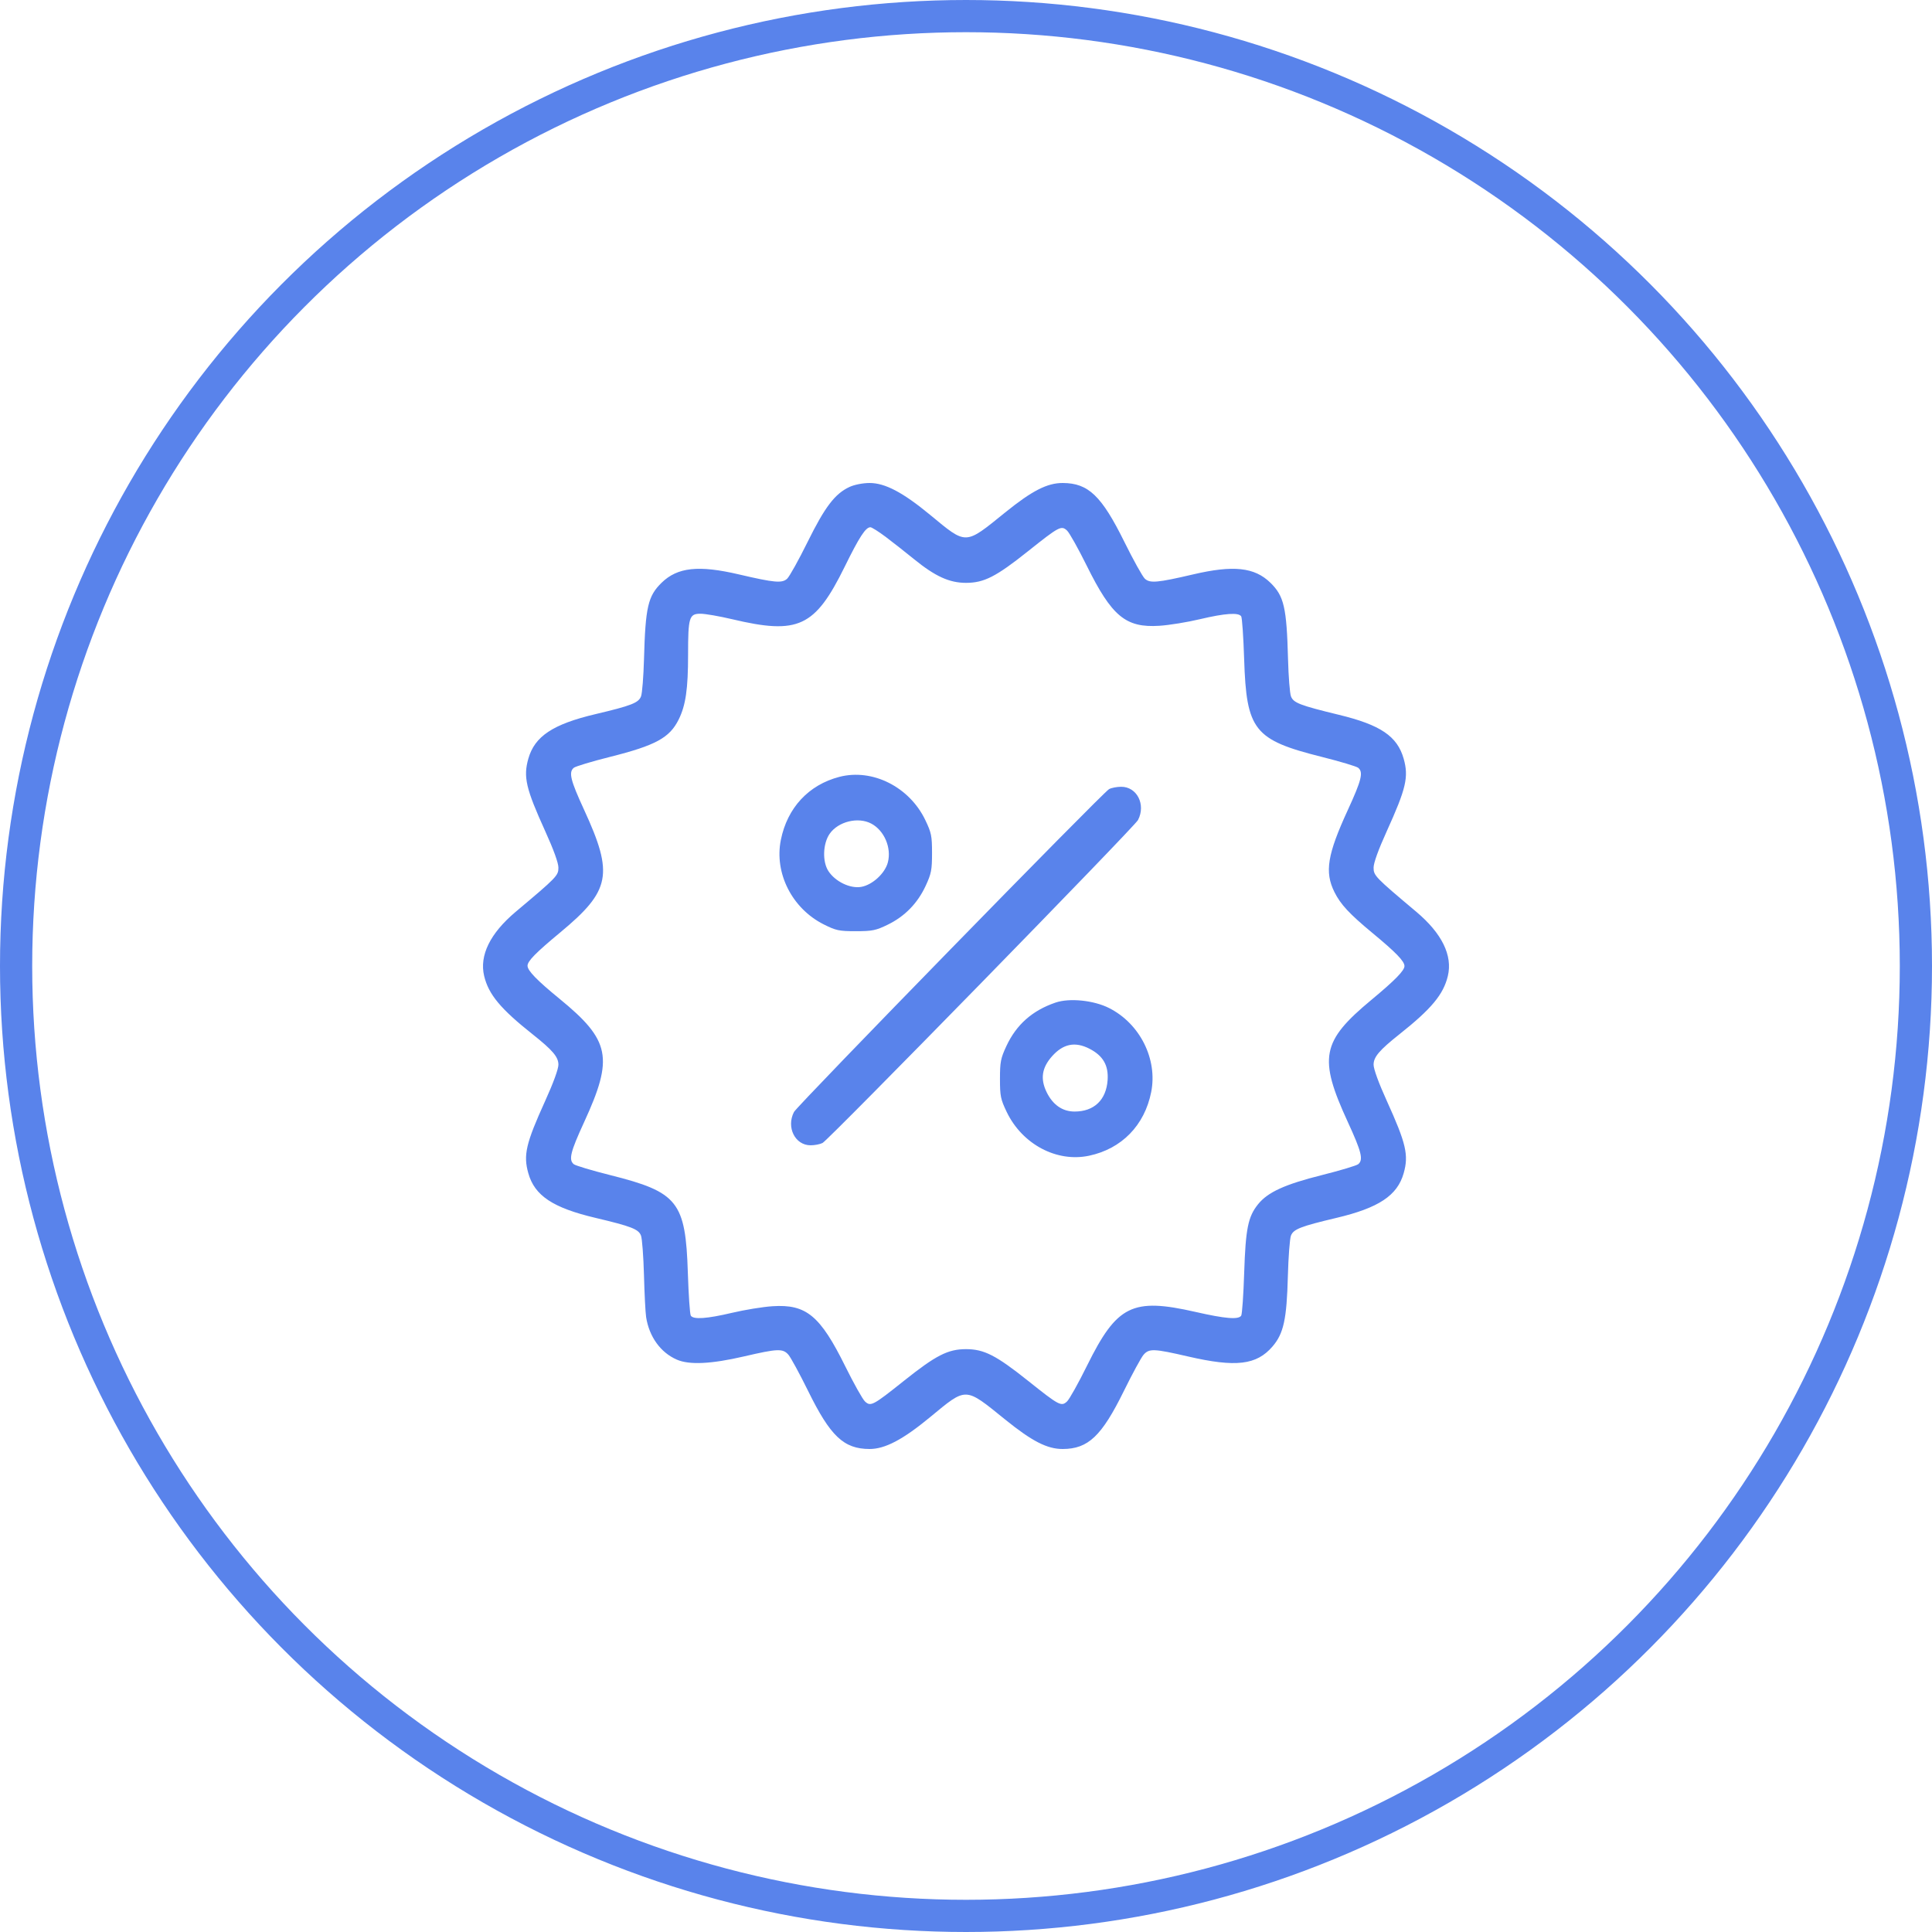 <?xml version="1.0" encoding="UTF-8"?> <svg xmlns="http://www.w3.org/2000/svg" width="60" height="60" viewBox="0 0 60 60" fill="none"> <circle cx="30" cy="30" r="29.5" stroke="#5983EB"></circle> <path fill-rule="evenodd" clip-rule="evenodd" d="M26.381 15.123C25.929 15.334 25.619 15.741 25.079 16.834C24.803 17.393 24.518 17.905 24.445 17.973C24.288 18.118 24.052 18.097 22.949 17.839C21.696 17.546 21.041 17.616 20.547 18.097C20.123 18.511 20.044 18.852 20 20.468C19.985 21.009 19.944 21.529 19.908 21.625C19.832 21.827 19.61 21.914 18.493 22.178C17.172 22.49 16.605 22.866 16.408 23.561C16.247 24.13 16.331 24.488 16.935 25.819C17.193 26.387 17.342 26.799 17.342 26.945C17.342 27.193 17.296 27.24 16.015 28.317C15.22 28.986 14.883 29.673 15.036 30.311C15.173 30.883 15.546 31.332 16.541 32.121C17.165 32.617 17.342 32.825 17.342 33.065C17.342 33.199 17.182 33.638 16.935 34.181C16.331 35.512 16.247 35.87 16.408 36.438C16.605 37.134 17.172 37.51 18.493 37.822C19.608 38.086 19.833 38.173 19.907 38.374C19.942 38.468 19.983 39.018 19.999 39.595C20.014 40.173 20.044 40.762 20.066 40.904C20.161 41.514 20.514 42.004 21.018 42.224C21.406 42.394 22.088 42.361 23.104 42.125C24.151 41.882 24.31 41.875 24.483 42.07C24.555 42.151 24.832 42.66 25.098 43.2C25.789 44.605 26.204 44.997 27.003 45C27.482 45.002 28.037 44.711 28.881 44.014C30.03 43.066 29.953 43.064 31.215 44.084C32.051 44.76 32.523 45.002 33.005 45C33.795 44.997 34.213 44.6 34.902 43.2C35.168 42.66 35.444 42.151 35.517 42.07C35.689 41.876 35.836 41.882 36.889 42.125C38.381 42.47 39.023 42.394 39.52 41.815C39.864 41.415 39.961 40.971 39.996 39.63C40.012 39.035 40.055 38.471 40.091 38.375C40.168 38.173 40.391 38.086 41.507 37.822C42.817 37.512 43.396 37.128 43.592 36.437C43.753 35.871 43.669 35.512 43.065 34.181C42.818 33.638 42.658 33.199 42.658 33.065C42.658 32.825 42.835 32.617 43.459 32.121C44.454 31.332 44.827 30.883 44.964 30.311C45.117 29.673 44.78 28.986 43.985 28.317C42.704 27.24 42.658 27.193 42.658 26.945C42.658 26.799 42.807 26.387 43.065 25.819C43.669 24.488 43.753 24.13 43.592 23.561C43.394 22.865 42.873 22.512 41.585 22.2C40.369 21.905 40.168 21.828 40.092 21.625C40.056 21.529 40.015 21.009 40.001 20.468C39.958 18.862 39.877 18.511 39.453 18.097C38.959 17.616 38.304 17.546 37.051 17.839C35.948 18.097 35.712 18.118 35.555 17.973C35.482 17.905 35.197 17.393 34.921 16.834C34.211 15.397 33.8 15.003 33.005 15C32.523 14.998 32.051 15.24 31.215 15.916C29.953 16.936 30.03 16.934 28.881 15.986C28.037 15.289 27.482 14.998 27.003 15C26.792 15.001 26.535 15.052 26.381 15.123ZM27.511 16.677C27.732 16.844 28.121 17.15 28.377 17.358C29.041 17.899 29.482 18.101 30 18.101C30.56 18.101 30.932 17.911 31.928 17.117C32.893 16.348 32.96 16.312 33.138 16.477C33.211 16.545 33.485 17.034 33.747 17.563C34.529 19.144 34.961 19.502 36.008 19.434C36.308 19.415 36.875 19.323 37.268 19.229C38.052 19.044 38.467 19.016 38.547 19.142C38.575 19.187 38.616 19.784 38.638 20.468C38.709 22.682 38.944 22.978 41.05 23.506C41.622 23.65 42.132 23.802 42.182 23.846C42.344 23.983 42.284 24.229 41.86 25.15C41.221 26.539 41.132 27.082 41.443 27.706C41.633 28.087 41.905 28.38 42.623 28.975C43.353 29.579 43.617 29.852 43.617 30.002C43.617 30.142 43.324 30.442 42.592 31.05C41.037 32.341 40.939 32.849 41.86 34.85C42.284 35.771 42.344 36.017 42.182 36.154C42.132 36.198 41.622 36.35 41.05 36.494C39.902 36.782 39.374 37.023 39.071 37.398C38.759 37.785 38.684 38.155 38.639 39.532C38.617 40.216 38.575 40.813 38.547 40.858C38.465 40.988 38.056 40.955 37.128 40.743C35.164 40.296 34.687 40.533 33.757 42.415C33.49 42.956 33.211 43.455 33.138 43.523C32.96 43.688 32.893 43.653 31.928 42.883C30.932 42.089 30.56 41.899 30 41.899C29.44 41.899 29.068 42.089 28.072 42.883C27.107 43.653 27.04 43.688 26.862 43.523C26.789 43.455 26.515 42.966 26.253 42.437C25.471 40.856 25.039 40.498 23.992 40.566C23.692 40.585 23.125 40.678 22.732 40.771C21.948 40.956 21.533 40.984 21.453 40.858C21.425 40.813 21.384 40.216 21.362 39.532C21.291 37.318 21.056 37.022 18.95 36.494C18.378 36.35 17.868 36.198 17.817 36.154C17.655 36.017 17.716 35.771 18.14 34.85C19.062 32.846 18.955 32.31 17.374 31.016C16.673 30.443 16.383 30.143 16.383 29.993C16.383 29.848 16.632 29.594 17.402 28.955C18.963 27.659 19.062 27.153 18.14 25.15C17.715 24.228 17.655 23.983 17.819 23.845C17.87 23.801 18.378 23.648 18.948 23.505C20.363 23.149 20.796 22.913 21.077 22.345C21.296 21.903 21.369 21.395 21.369 20.33C21.369 19.171 21.403 19.06 21.755 19.06C21.899 19.06 22.338 19.136 22.732 19.229C24.795 19.718 25.308 19.478 26.234 17.598C26.689 16.672 26.884 16.374 27.031 16.374C27.074 16.374 27.29 16.511 27.511 16.677ZM26.068 24.126C25.111 24.375 24.451 25.086 24.25 26.084C24.042 27.115 24.597 28.21 25.576 28.705C25.962 28.899 26.056 28.919 26.578 28.919C27.09 28.919 27.202 28.896 27.571 28.716C28.099 28.459 28.496 28.052 28.747 27.511C28.922 27.133 28.945 27.018 28.945 26.494C28.945 25.958 28.925 25.862 28.736 25.467C28.241 24.436 27.094 23.86 26.068 24.126ZM34.443 24.507C34.244 24.617 24.761 34.334 24.658 34.533C24.412 35.007 24.691 35.568 25.173 35.568C25.301 35.568 25.468 35.536 25.545 35.496C25.743 35.393 35.231 25.681 35.342 25.467C35.592 24.986 35.308 24.43 34.816 24.434C34.681 24.435 34.513 24.468 34.443 24.507ZM27.057 25.577C27.462 25.791 27.692 26.329 27.573 26.783C27.483 27.125 27.093 27.482 26.745 27.543C26.403 27.602 25.94 27.379 25.727 27.052C25.535 26.758 25.554 26.2 25.766 25.894C26.031 25.513 26.649 25.361 27.057 25.577ZM32.781 31.136C32.059 31.382 31.563 31.822 31.253 32.489C31.077 32.868 31.055 32.981 31.055 33.506C31.055 34.041 31.075 34.138 31.264 34.533C31.747 35.537 32.816 36.105 33.822 35.892C34.834 35.678 35.546 34.949 35.751 33.916C35.955 32.893 35.402 31.789 34.444 31.306C33.966 31.064 33.215 30.988 32.781 31.136ZM33.838 32.571C34.257 32.788 34.429 33.086 34.398 33.542C34.355 34.16 33.978 34.52 33.372 34.52C32.995 34.52 32.695 34.311 32.503 33.916C32.304 33.505 32.355 33.163 32.667 32.809C33.016 32.414 33.388 32.339 33.838 32.571Z" fill="#5983EB"></path> </svg> 